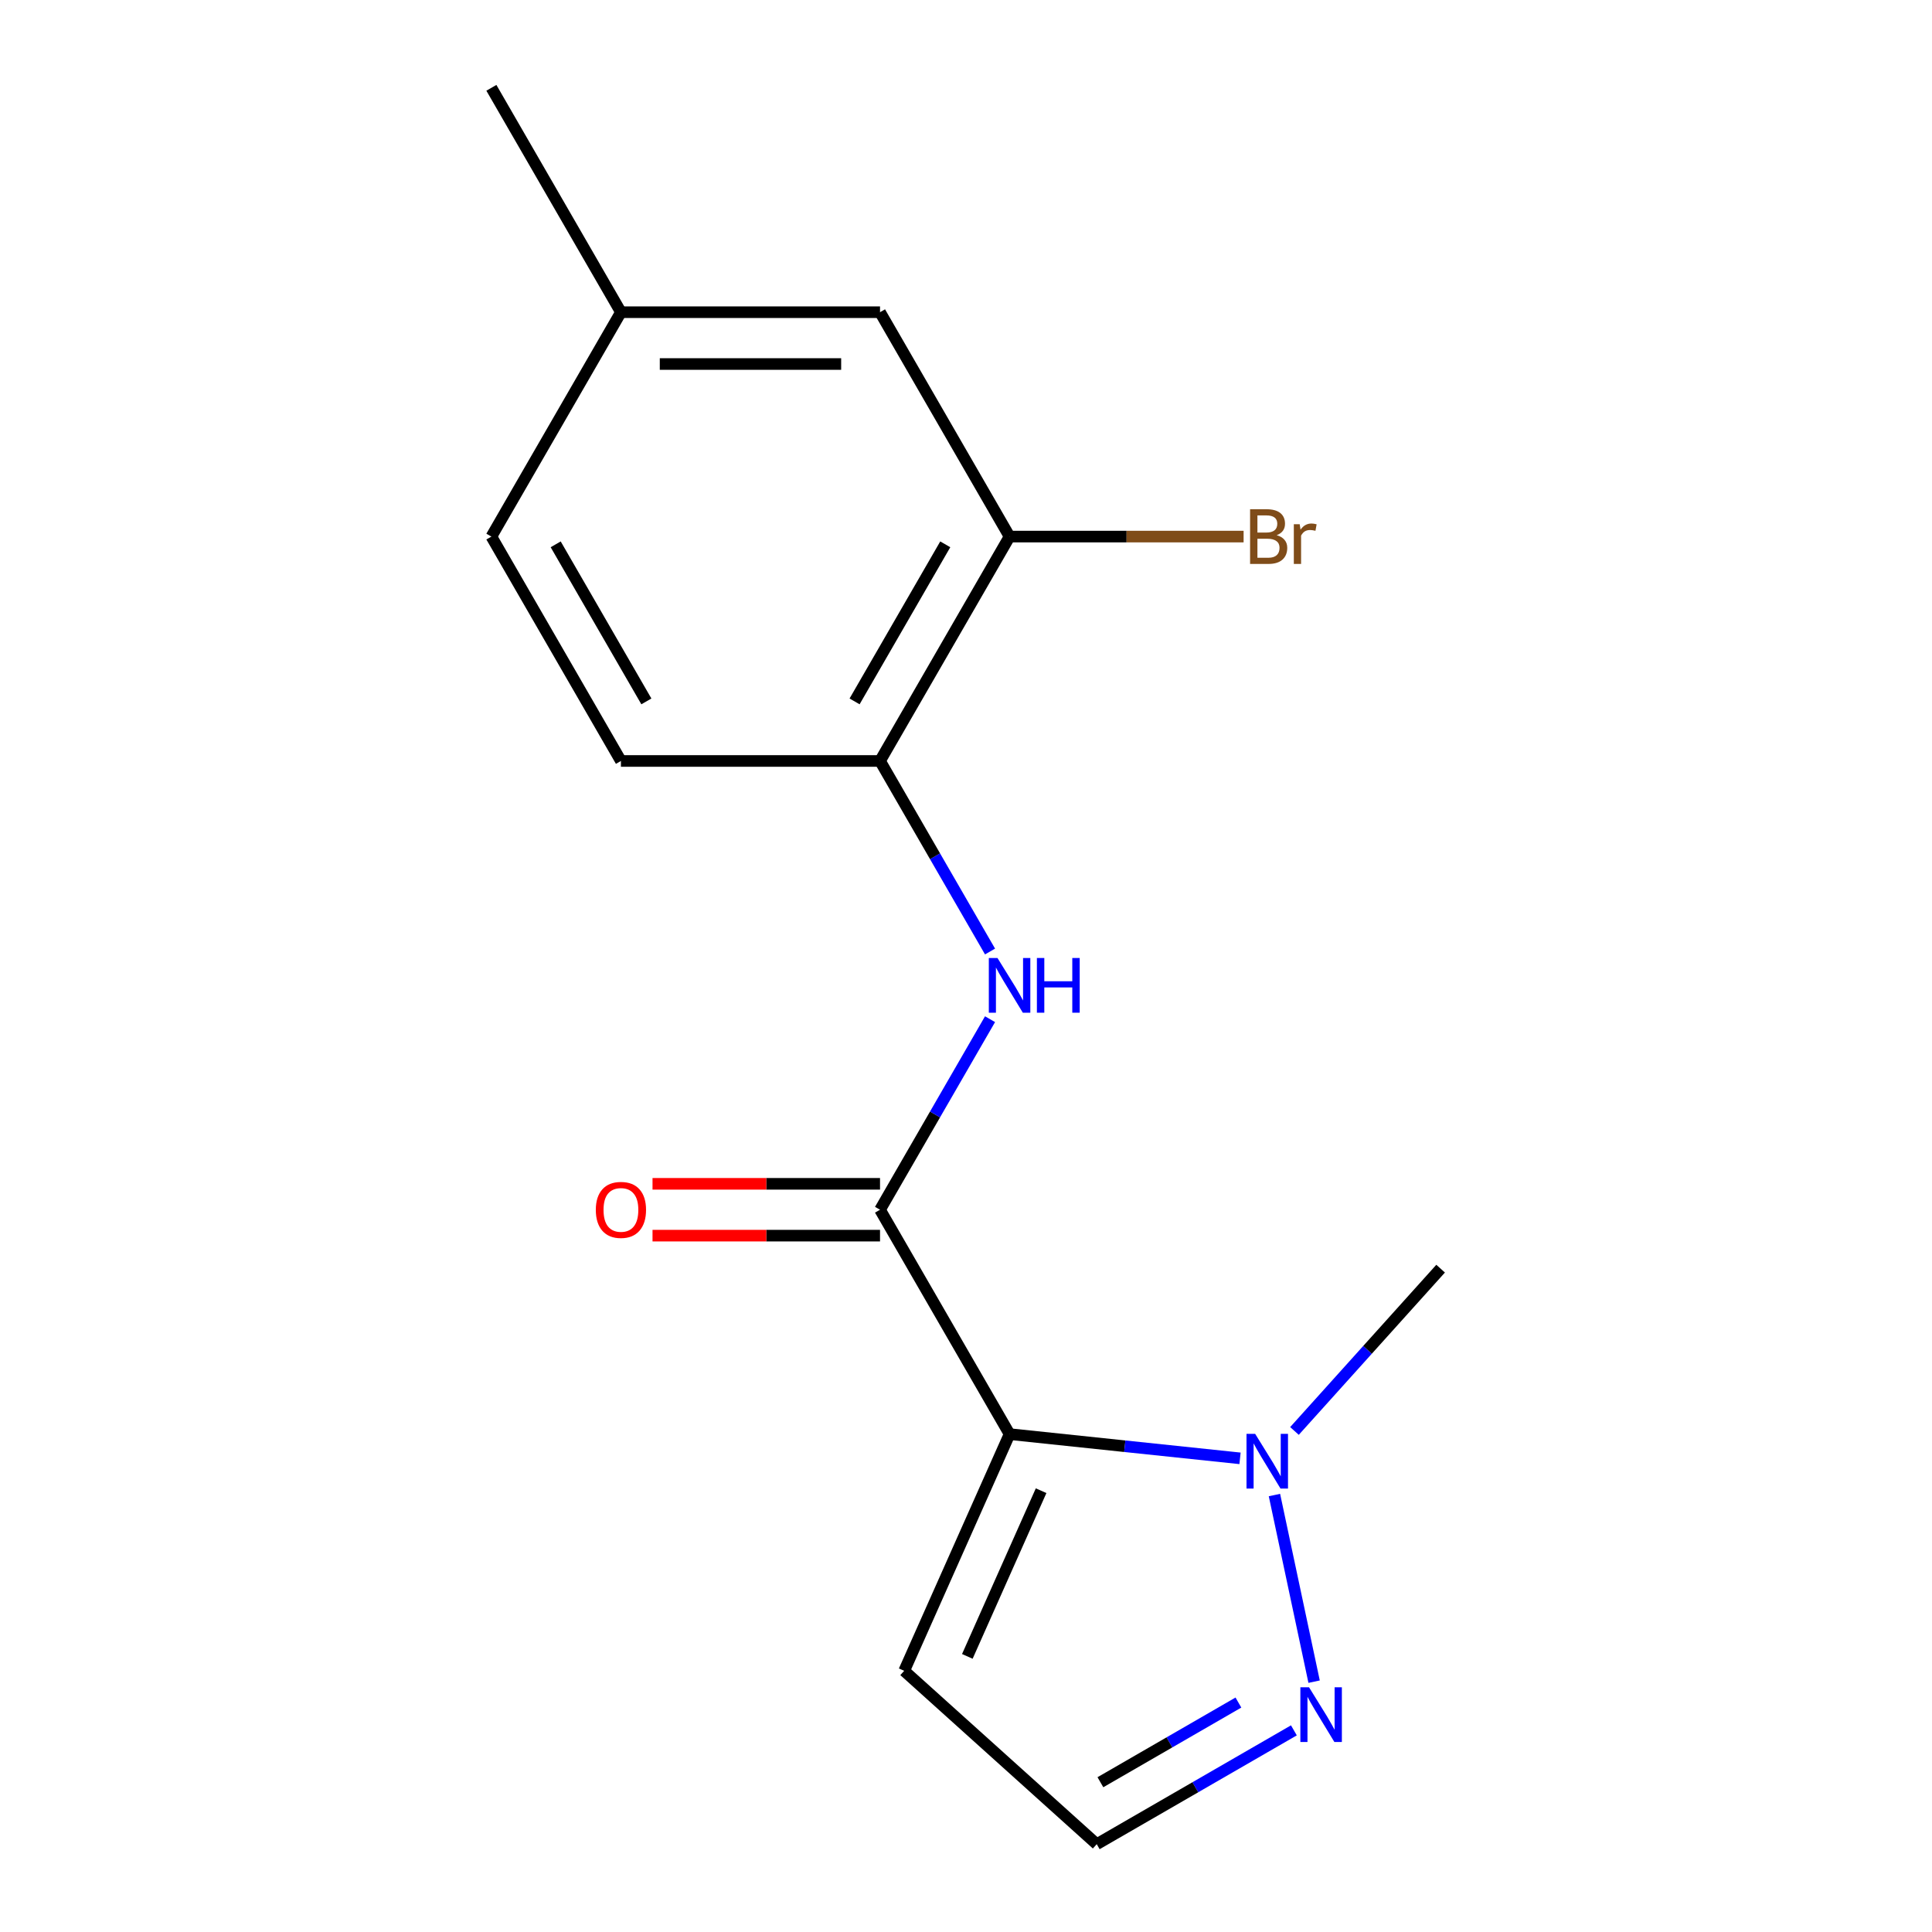 <?xml version='1.0' encoding='iso-8859-1'?>
<svg version='1.1' baseProfile='full'
              xmlns='http://www.w3.org/2000/svg'
                      xmlns:rdkit='http://www.rdkit.org/xml'
                      xmlns:xlink='http://www.w3.org/1999/xlink'
                  xml:space='preserve'
width='1000px' height='1000px' viewBox='0 0 1000 1000'>
<!-- END OF HEADER -->
<rect style='opacity:1.0;fill:#FFFFFF;stroke:none' width='1000' height='1000' x='0' y='0'> </rect>
<path class='bond-0' d='M 522.553,742.297 L 455.5,626.157' style='fill:none;fill-rule:evenodd;stroke:#000000;stroke-width:6px;stroke-linecap:butt;stroke-linejoin:miter;stroke-opacity:1' />
<path class='bond-1' d='M 522.553,742.297 L 582.193,748.565' style='fill:none;fill-rule:evenodd;stroke:#000000;stroke-width:6px;stroke-linecap:butt;stroke-linejoin:miter;stroke-opacity:1' />
<path class='bond-1' d='M 582.193,748.565 L 641.833,754.834' style='fill:none;fill-rule:evenodd;stroke:#0000FF;stroke-width:6px;stroke-linecap:butt;stroke-linejoin:miter;stroke-opacity:1' />
<path class='bond-4' d='M 522.553,742.297 L 468.007,864.81' style='fill:none;fill-rule:evenodd;stroke:#000000;stroke-width:6px;stroke-linecap:butt;stroke-linejoin:miter;stroke-opacity:1' />
<path class='bond-4' d='M 538.874,771.583 L 500.692,857.342' style='fill:none;fill-rule:evenodd;stroke:#000000;stroke-width:6px;stroke-linecap:butt;stroke-linejoin:miter;stroke-opacity:1' />
<path class='bond-2' d='M 455.5,626.157 L 483.971,576.843' style='fill:none;fill-rule:evenodd;stroke:#000000;stroke-width:6px;stroke-linecap:butt;stroke-linejoin:miter;stroke-opacity:1' />
<path class='bond-2' d='M 483.971,576.843 L 512.442,527.529' style='fill:none;fill-rule:evenodd;stroke:#0000FF;stroke-width:6px;stroke-linecap:butt;stroke-linejoin:miter;stroke-opacity:1' />
<path class='bond-8' d='M 455.5,612.746 L 396.622,612.746' style='fill:none;fill-rule:evenodd;stroke:#000000;stroke-width:6px;stroke-linecap:butt;stroke-linejoin:miter;stroke-opacity:1' />
<path class='bond-8' d='M 396.622,612.746 L 337.745,612.746' style='fill:none;fill-rule:evenodd;stroke:#FF0000;stroke-width:6px;stroke-linecap:butt;stroke-linejoin:miter;stroke-opacity:1' />
<path class='bond-8' d='M 455.5,639.567 L 396.622,639.567' style='fill:none;fill-rule:evenodd;stroke:#000000;stroke-width:6px;stroke-linecap:butt;stroke-linejoin:miter;stroke-opacity:1' />
<path class='bond-8' d='M 396.622,639.567 L 337.745,639.567' style='fill:none;fill-rule:evenodd;stroke:#FF0000;stroke-width:6px;stroke-linecap:butt;stroke-linejoin:miter;stroke-opacity:1' />
<path class='bond-3' d='M 659.648,773.828 L 680.181,870.427' style='fill:none;fill-rule:evenodd;stroke:#0000FF;stroke-width:6px;stroke-linecap:butt;stroke-linejoin:miter;stroke-opacity:1' />
<path class='bond-14' d='M 670.019,740.663 L 707.84,698.659' style='fill:none;fill-rule:evenodd;stroke:#0000FF;stroke-width:6px;stroke-linecap:butt;stroke-linejoin:miter;stroke-opacity:1' />
<path class='bond-14' d='M 707.84,698.659 L 745.661,656.654' style='fill:none;fill-rule:evenodd;stroke:#000000;stroke-width:6px;stroke-linecap:butt;stroke-linejoin:miter;stroke-opacity:1' />
<path class='bond-5' d='M 512.442,492.503 L 483.971,443.19' style='fill:none;fill-rule:evenodd;stroke:#0000FF;stroke-width:6px;stroke-linecap:butt;stroke-linejoin:miter;stroke-opacity:1' />
<path class='bond-5' d='M 483.971,443.19 L 455.5,393.876' style='fill:none;fill-rule:evenodd;stroke:#000000;stroke-width:6px;stroke-linecap:butt;stroke-linejoin:miter;stroke-opacity:1' />
<path class='bond-16' d='M 669.716,895.628 L 618.692,925.087' style='fill:none;fill-rule:evenodd;stroke:#0000FF;stroke-width:6px;stroke-linecap:butt;stroke-linejoin:miter;stroke-opacity:1' />
<path class='bond-16' d='M 618.692,925.087 L 567.668,954.545' style='fill:none;fill-rule:evenodd;stroke:#000000;stroke-width:6px;stroke-linecap:butt;stroke-linejoin:miter;stroke-opacity:1' />
<path class='bond-16' d='M 640.998,881.238 L 605.281,901.859' style='fill:none;fill-rule:evenodd;stroke:#0000FF;stroke-width:6px;stroke-linecap:butt;stroke-linejoin:miter;stroke-opacity:1' />
<path class='bond-16' d='M 605.281,901.859 L 569.565,922.48' style='fill:none;fill-rule:evenodd;stroke:#000000;stroke-width:6px;stroke-linecap:butt;stroke-linejoin:miter;stroke-opacity:1' />
<path class='bond-7' d='M 468.007,864.81 L 567.668,954.545' style='fill:none;fill-rule:evenodd;stroke:#000000;stroke-width:6px;stroke-linecap:butt;stroke-linejoin:miter;stroke-opacity:1' />
<path class='bond-6' d='M 455.5,393.876 L 522.553,277.735' style='fill:none;fill-rule:evenodd;stroke:#000000;stroke-width:6px;stroke-linecap:butt;stroke-linejoin:miter;stroke-opacity:1' />
<path class='bond-6' d='M 442.33,363.044 L 489.267,281.746' style='fill:none;fill-rule:evenodd;stroke:#000000;stroke-width:6px;stroke-linecap:butt;stroke-linejoin:miter;stroke-opacity:1' />
<path class='bond-10' d='M 455.5,393.876 L 321.392,393.876' style='fill:none;fill-rule:evenodd;stroke:#000000;stroke-width:6px;stroke-linecap:butt;stroke-linejoin:miter;stroke-opacity:1' />
<path class='bond-9' d='M 522.553,277.735 L 455.5,161.595' style='fill:none;fill-rule:evenodd;stroke:#000000;stroke-width:6px;stroke-linecap:butt;stroke-linejoin:miter;stroke-opacity:1' />
<path class='bond-11' d='M 522.553,277.735 L 583.121,277.735' style='fill:none;fill-rule:evenodd;stroke:#000000;stroke-width:6px;stroke-linecap:butt;stroke-linejoin:miter;stroke-opacity:1' />
<path class='bond-11' d='M 583.121,277.735 L 643.688,277.735' style='fill:none;fill-rule:evenodd;stroke:#7F4C19;stroke-width:6px;stroke-linecap:butt;stroke-linejoin:miter;stroke-opacity:1' />
<path class='bond-17' d='M 455.5,161.595 L 321.392,161.595' style='fill:none;fill-rule:evenodd;stroke:#000000;stroke-width:6px;stroke-linecap:butt;stroke-linejoin:miter;stroke-opacity:1' />
<path class='bond-17' d='M 435.384,188.416 L 341.508,188.416' style='fill:none;fill-rule:evenodd;stroke:#000000;stroke-width:6px;stroke-linecap:butt;stroke-linejoin:miter;stroke-opacity:1' />
<path class='bond-13' d='M 321.392,393.876 L 254.339,277.735' style='fill:none;fill-rule:evenodd;stroke:#000000;stroke-width:6px;stroke-linecap:butt;stroke-linejoin:miter;stroke-opacity:1' />
<path class='bond-13' d='M 334.562,363.044 L 287.625,281.746' style='fill:none;fill-rule:evenodd;stroke:#000000;stroke-width:6px;stroke-linecap:butt;stroke-linejoin:miter;stroke-opacity:1' />
<path class='bond-12' d='M 321.392,161.595 L 254.339,277.735' style='fill:none;fill-rule:evenodd;stroke:#000000;stroke-width:6px;stroke-linecap:butt;stroke-linejoin:miter;stroke-opacity:1' />
<path class='bond-15' d='M 321.392,161.595 L 254.339,45.455' style='fill:none;fill-rule:evenodd;stroke:#000000;stroke-width:6px;stroke-linecap:butt;stroke-linejoin:miter;stroke-opacity:1' />
<path  class='atom-2' d='M 649.666 742.155
L 658.946 757.155
Q 659.866 758.635, 661.346 761.315
Q 662.826 763.995, 662.906 764.155
L 662.906 742.155
L 666.666 742.155
L 666.666 770.475
L 662.786 770.475
L 652.826 754.075
Q 651.666 752.155, 650.426 749.955
Q 649.226 747.755, 648.866 747.075
L 648.866 770.475
L 645.186 770.475
L 645.186 742.155
L 649.666 742.155
' fill='#0000FF'/>
<path  class='atom-3' d='M 516.293 495.856
L 525.573 510.856
Q 526.493 512.336, 527.973 515.016
Q 529.453 517.696, 529.533 517.856
L 529.533 495.856
L 533.293 495.856
L 533.293 524.176
L 529.413 524.176
L 519.453 507.776
Q 518.293 505.856, 517.053 503.656
Q 515.853 501.456, 515.493 500.776
L 515.493 524.176
L 511.813 524.176
L 511.813 495.856
L 516.293 495.856
' fill='#0000FF'/>
<path  class='atom-3' d='M 536.693 495.856
L 540.533 495.856
L 540.533 507.896
L 555.013 507.896
L 555.013 495.856
L 558.853 495.856
L 558.853 524.176
L 555.013 524.176
L 555.013 511.096
L 540.533 511.096
L 540.533 524.176
L 536.693 524.176
L 536.693 495.856
' fill='#0000FF'/>
<path  class='atom-4' d='M 677.549 873.332
L 686.829 888.332
Q 687.749 889.812, 689.229 892.492
Q 690.709 895.172, 690.789 895.332
L 690.789 873.332
L 694.549 873.332
L 694.549 901.652
L 690.669 901.652
L 680.709 885.252
Q 679.549 883.332, 678.309 881.132
Q 677.109 878.932, 676.749 878.252
L 676.749 901.652
L 673.069 901.652
L 673.069 873.332
L 677.549 873.332
' fill='#0000FF'/>
<path  class='atom-9' d='M 308.392 626.237
Q 308.392 619.437, 311.752 615.637
Q 315.112 611.837, 321.392 611.837
Q 327.672 611.837, 331.032 615.637
Q 334.392 619.437, 334.392 626.237
Q 334.392 633.117, 330.992 637.037
Q 327.592 640.917, 321.392 640.917
Q 315.152 640.917, 311.752 637.037
Q 308.392 633.157, 308.392 626.237
M 321.392 637.717
Q 325.712 637.717, 328.032 634.837
Q 330.392 631.917, 330.392 626.237
Q 330.392 620.677, 328.032 617.877
Q 325.712 615.037, 321.392 615.037
Q 317.072 615.037, 314.712 617.837
Q 312.392 620.637, 312.392 626.237
Q 312.392 631.957, 314.712 634.837
Q 317.072 637.717, 321.392 637.717
' fill='#FF0000'/>
<path  class='atom-12' d='M 660.801 277.015
Q 663.521 277.775, 664.881 279.455
Q 666.281 281.095, 666.281 283.535
Q 666.281 287.455, 663.761 289.695
Q 661.281 291.895, 656.561 291.895
L 647.041 291.895
L 647.041 263.575
L 655.401 263.575
Q 660.241 263.575, 662.681 265.535
Q 665.121 267.495, 665.121 271.095
Q 665.121 275.375, 660.801 277.015
M 650.841 266.775
L 650.841 275.655
L 655.401 275.655
Q 658.201 275.655, 659.641 274.535
Q 661.121 273.375, 661.121 271.095
Q 661.121 266.775, 655.401 266.775
L 650.841 266.775
M 656.561 288.695
Q 659.321 288.695, 660.801 287.375
Q 662.281 286.055, 662.281 283.535
Q 662.281 281.215, 660.641 280.055
Q 659.041 278.855, 655.961 278.855
L 650.841 278.855
L 650.841 288.695
L 656.561 288.695
' fill='#7F4C19'/>
<path  class='atom-12' d='M 672.721 271.335
L 673.161 274.175
Q 675.321 270.975, 678.841 270.975
Q 679.961 270.975, 681.481 271.375
L 680.881 274.735
Q 679.161 274.335, 678.201 274.335
Q 676.521 274.335, 675.401 275.015
Q 674.321 275.655, 673.441 277.215
L 673.441 291.895
L 669.681 291.895
L 669.681 271.335
L 672.721 271.335
' fill='#7F4C19'/>
</svg>
